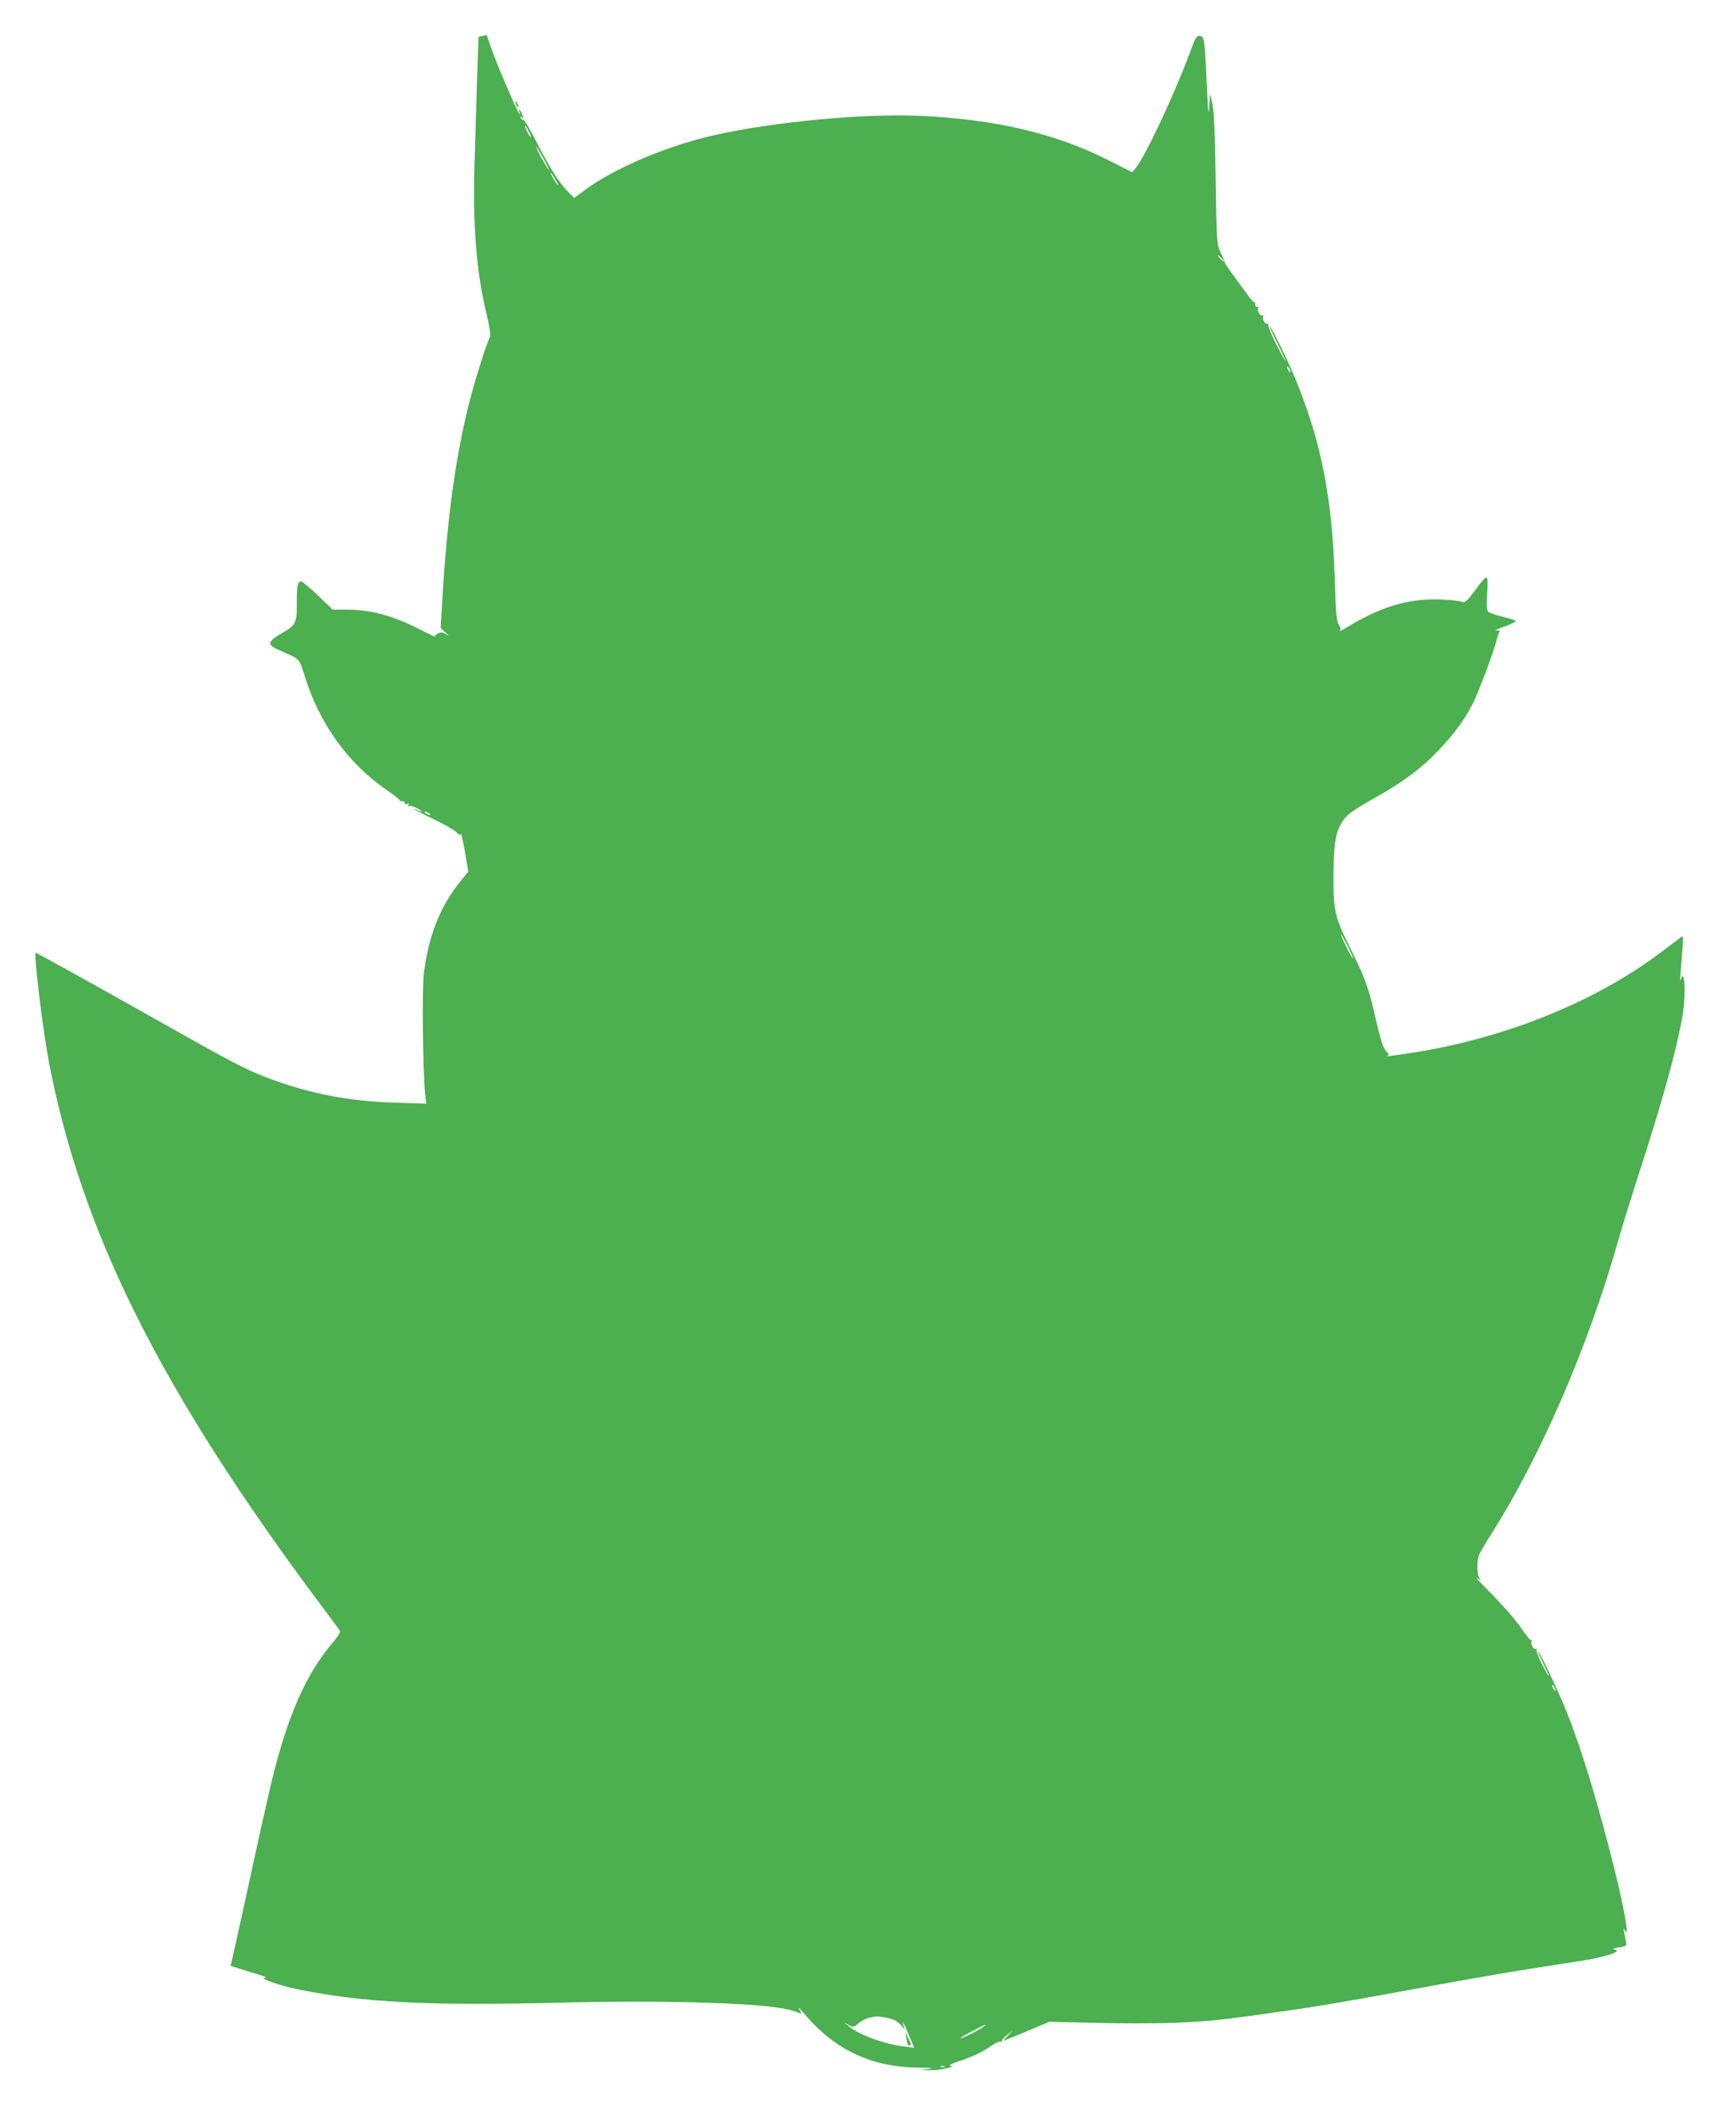 <?xml version="1.0" standalone="no"?>
<!DOCTYPE svg PUBLIC "-//W3C//DTD SVG 20010904//EN"
 "http://www.w3.org/TR/2001/REC-SVG-20010904/DTD/svg10.dtd">
<svg version="1.0" xmlns="http://www.w3.org/2000/svg"
 width="1048pt" height="1280pt" viewBox="0 0 1048 1280"
 preserveAspectRatio="xMidYMid meet">
<g transform="translate(0,1280) scale(0.1,-0.1)"
fill="#4caf50" stroke="none">
<path d="M2913 12583 c-13 -2 -23 -5 -24 -6 -1 -4 -18 -528 -25 -782 -10 -373
13 -644 75 -898 15 -63 24 -121 20 -129 -21 -37 -93 -266 -128 -405 -83 -335
-131 -686 -161 -1186 l-10 -168 27 -25 c27 -24 27 -25 3 -11 -20 11 -30 12
-47 2 -13 -6 -20 -15 -16 -18 3 -4 -41 17 -98 46 -162 82 -293 117 -442 117
l-79 0 -88 85 c-49 47 -95 85 -103 85 -21 0 -27 -38 -25 -142 1 -103 -9 -124
-79 -164 -102 -58 -106 -75 -25 -110 128 -57 117 -45 152 -157 90 -289 264
-529 497 -688 46 -31 80 -59 77 -62 -3 -3 3 -4 13 -4 10 1 17 -3 16 -10 -2 -8
4 -10 14 -6 12 5 14 3 8 -7 -5 -9 -4 -11 3 -6 6 4 28 -2 49 -13 21 -11 34 -20
30 -21 -5 0 -17 5 -28 10 -10 6 -19 8 -19 6 0 -3 52 -30 115 -60 63 -30 125
-65 139 -79 20 -20 26 -22 28 -9 2 8 12 -40 24 -107 l21 -122 -48 -60 c-122
-151 -192 -329 -220 -553 -12 -92 -6 -592 7 -725 l7 -64 -184 6 c-277 9 -505
52 -744 139 -148 54 -220 91 -640 328 -465 262 -788 441 -790 438 -11 -17 44
-470 81 -663 198 -1031 682 -1993 1649 -3285 56 -74 104 -140 108 -146 3 -6
-16 -37 -44 -70 -162 -190 -272 -440 -368 -834 -22 -91 -81 -354 -131 -585
-50 -231 -97 -445 -105 -477 l-13 -56 87 -27 c132 -40 140 -43 116 -45 -34 -2
100 -49 202 -69 390 -80 799 -101 1574 -81 693 17 1280 -3 1416 -49 l52 -18
-11 21 c-13 25 -14 26 47 -43 176 -201 397 -301 670 -303 83 -1 98 -3 60 -8
l-50 -7 65 -1 c60 0 164 25 115 28 -11 1 16 14 60 29 91 31 132 51 193 93 23
16 47 26 52 23 6 -4 9 -2 8 3 -2 5 13 22 32 37 l35 29 -30 -33 -30 -33 50 21
c28 11 91 37 140 58 l90 38 190 -5 c492 -12 709 -4 1020 40 39 6 138 19 220
31 178 24 420 66 869 149 297 54 511 91 696 119 36 6 128 20 205 32 151 23
260 58 215 69 -20 5 -16 8 23 14 48 7 48 8 42 39 -4 18 -9 43 -11 57 -4 23 -3
23 6 5 28 -54 -5 137 -65 376 -104 413 -193 707 -285 939 -47 119 -166 370
-174 370 -4 0 10 -31 29 -70 19 -38 35 -73 35 -77 -1 -5 -19 27 -41 70 -22 43
-37 83 -33 89 4 7 3 8 -4 4 -14 -8 -35 30 -26 47 4 6 4 9 -1 5 -4 -4 -33 29
-63 75 -31 46 -108 134 -173 200 -65 64 -106 109 -91 100 23 -15 25 -15 14 -2
-16 20 -18 105 -3 142 6 15 39 72 73 125 295 464 583 1127 761 1752 31 109 83
276 142 460 128 394 213 702 249 899 17 87 21 216 9 248 -6 16 -8 15 -15 -7
-5 -16 -6 -5 -3 30 20 251 20 235 -1 219 -11 -8 -65 -48 -121 -91 -386 -290
-916 -507 -1458 -597 -129 -21 -221 -33 -193 -25 16 5 16 7 -3 27 -21 23 -33
60 -74 239 -32 142 -63 225 -149 395 -87 175 -96 213 -96 415 0 187 11 265 46
325 30 53 58 74 212 161 172 98 268 170 375 281 99 103 169 200 217 302 36 77
118 298 132 354 5 22 13 47 18 56 7 13 3 15 -18 12 -15 -2 6 9 46 23 39 14 72
29 72 34 0 5 -34 16 -76 26 -43 10 -83 24 -90 31 -9 9 -11 40 -6 115 6 120 5
120 -79 6 -38 -51 -56 -67 -68 -63 -35 14 -170 21 -251 13 -141 -13 -282 -64
-435 -157 -38 -23 -65 -37 -58 -30 9 9 8 17 -5 37 -13 21 -18 68 -24 266 -15
498 -80 830 -233 1207 -45 111 -151 329 -160 329 -3 0 17 -45 45 -100 27 -55
50 -103 49 -107 0 -5 -25 41 -55 100 -30 59 -52 113 -48 119 4 7 3 8 -4 4 -14
-8 -36 30 -26 46 4 7 3 8 -4 4 -13 -8 -36 30 -27 44 4 6 1 9 -7 8 -7 -2 -12 5
-11 15 0 10 -1 16 -5 13 -3 -3 -19 13 -35 37 -17 23 -56 76 -86 117 -31 41
-56 80 -57 85 -1 6 -12 33 -25 60 -24 49 -24 55 -30 440 -4 275 -10 409 -20
455 l-14 65 -5 -75 c-4 -63 -6 -49 -13 90 -14 314 -16 327 -42 333 -22 4 -27
-6 -70 -122 -94 -249 -261 -604 -318 -674 l-22 -27 -146 74 c-318 160 -669
243 -1119 266 -340 17 -886 -33 -1257 -116 -272 -60 -592 -194 -768 -321 l-79
-58 -43 44 c-50 50 -116 158 -197 318 -32 62 -62 112 -68 110 -6 -1 -13 5 -15
13 -4 13 -3 13 7 0 9 -12 10 -10 5 10 -4 14 -12 30 -17 35 -6 6 -7 3 -3 -10
30 -99 -135 279 -174 398 -13 37 -23 66 -24 66 -1 -1 -12 -4 -24 -6z m281
-580 c9 -18 14 -33 12 -33 -6 0 -36 55 -36 66 0 11 5 3 24 -33z m91 -168 c21
-38 33 -65 27 -60 -5 6 -27 42 -48 80 -20 39 -33 66 -27 60 5 -5 27 -41 48
-80z m74 -130 c13 -22 15 -31 6 -20 -18 22 -53 86 -38 70 6 -5 20 -28 32 -50z
m4016 -465 c10 -11 16 -20 13 -20 -3 0 -13 9 -23 20 -10 11 -16 20 -13 20 3 0
13 -9 23 -20z m415 -685 c0 -5 -5 -3 -10 5 -5 8 -10 20 -10 25 0 6 5 3 10 -5
5 -8 10 -19 10 -25z m-5200 -2665 c8 -5 11 -10 5 -10 -5 0 -17 5 -25 10 -8 5
-10 10 -5 10 6 0 17 -5 25 -10z m5546 -801 c19 -39 34 -73 32 -75 -2 -2 -21
30 -41 71 -20 41 -35 75 -32 75 3 0 21 -32 41 -71z m1254 -4494 c0 -5 -5 -3
-10 5 -5 8 -10 20 -10 25 0 6 5 3 10 -5 5 -8 10 -19 10 -25z m-3988 -1991 c15
-8 34 -24 43 -36 l17 -23 -7 25 c-12 42 1 19 33 -59 l31 -73 -57 7 c-125 15
-278 71 -342 126 l-25 21 28 -16 c27 -16 29 -16 58 8 17 15 43 29 57 32 15 3
32 7 37 9 18 7 99 -7 127 -21z m533 -40 c-26 -20 -103 -59 -135 -69 -14 -4 13
13 60 38 93 49 105 54 75 31z m-232 -241 c-7 -2 -19 -2 -25 0 -7 3 -2 5 12 5
14 0 19 -2 13 -5z"/>
<path d="M5467 520 c3 -14 7 -34 8 -44 1 -11 7 -22 13 -24 16 -5 14 5 -9 53
-10 22 -16 29 -12 15z"/>
<path d="M3110 12185 c0 -5 5 -17 10 -25 5 -8 10 -10 10 -5 0 6 -5 17 -10 25
-5 8 -10 11 -10 5z"/>
</g>
</svg>
